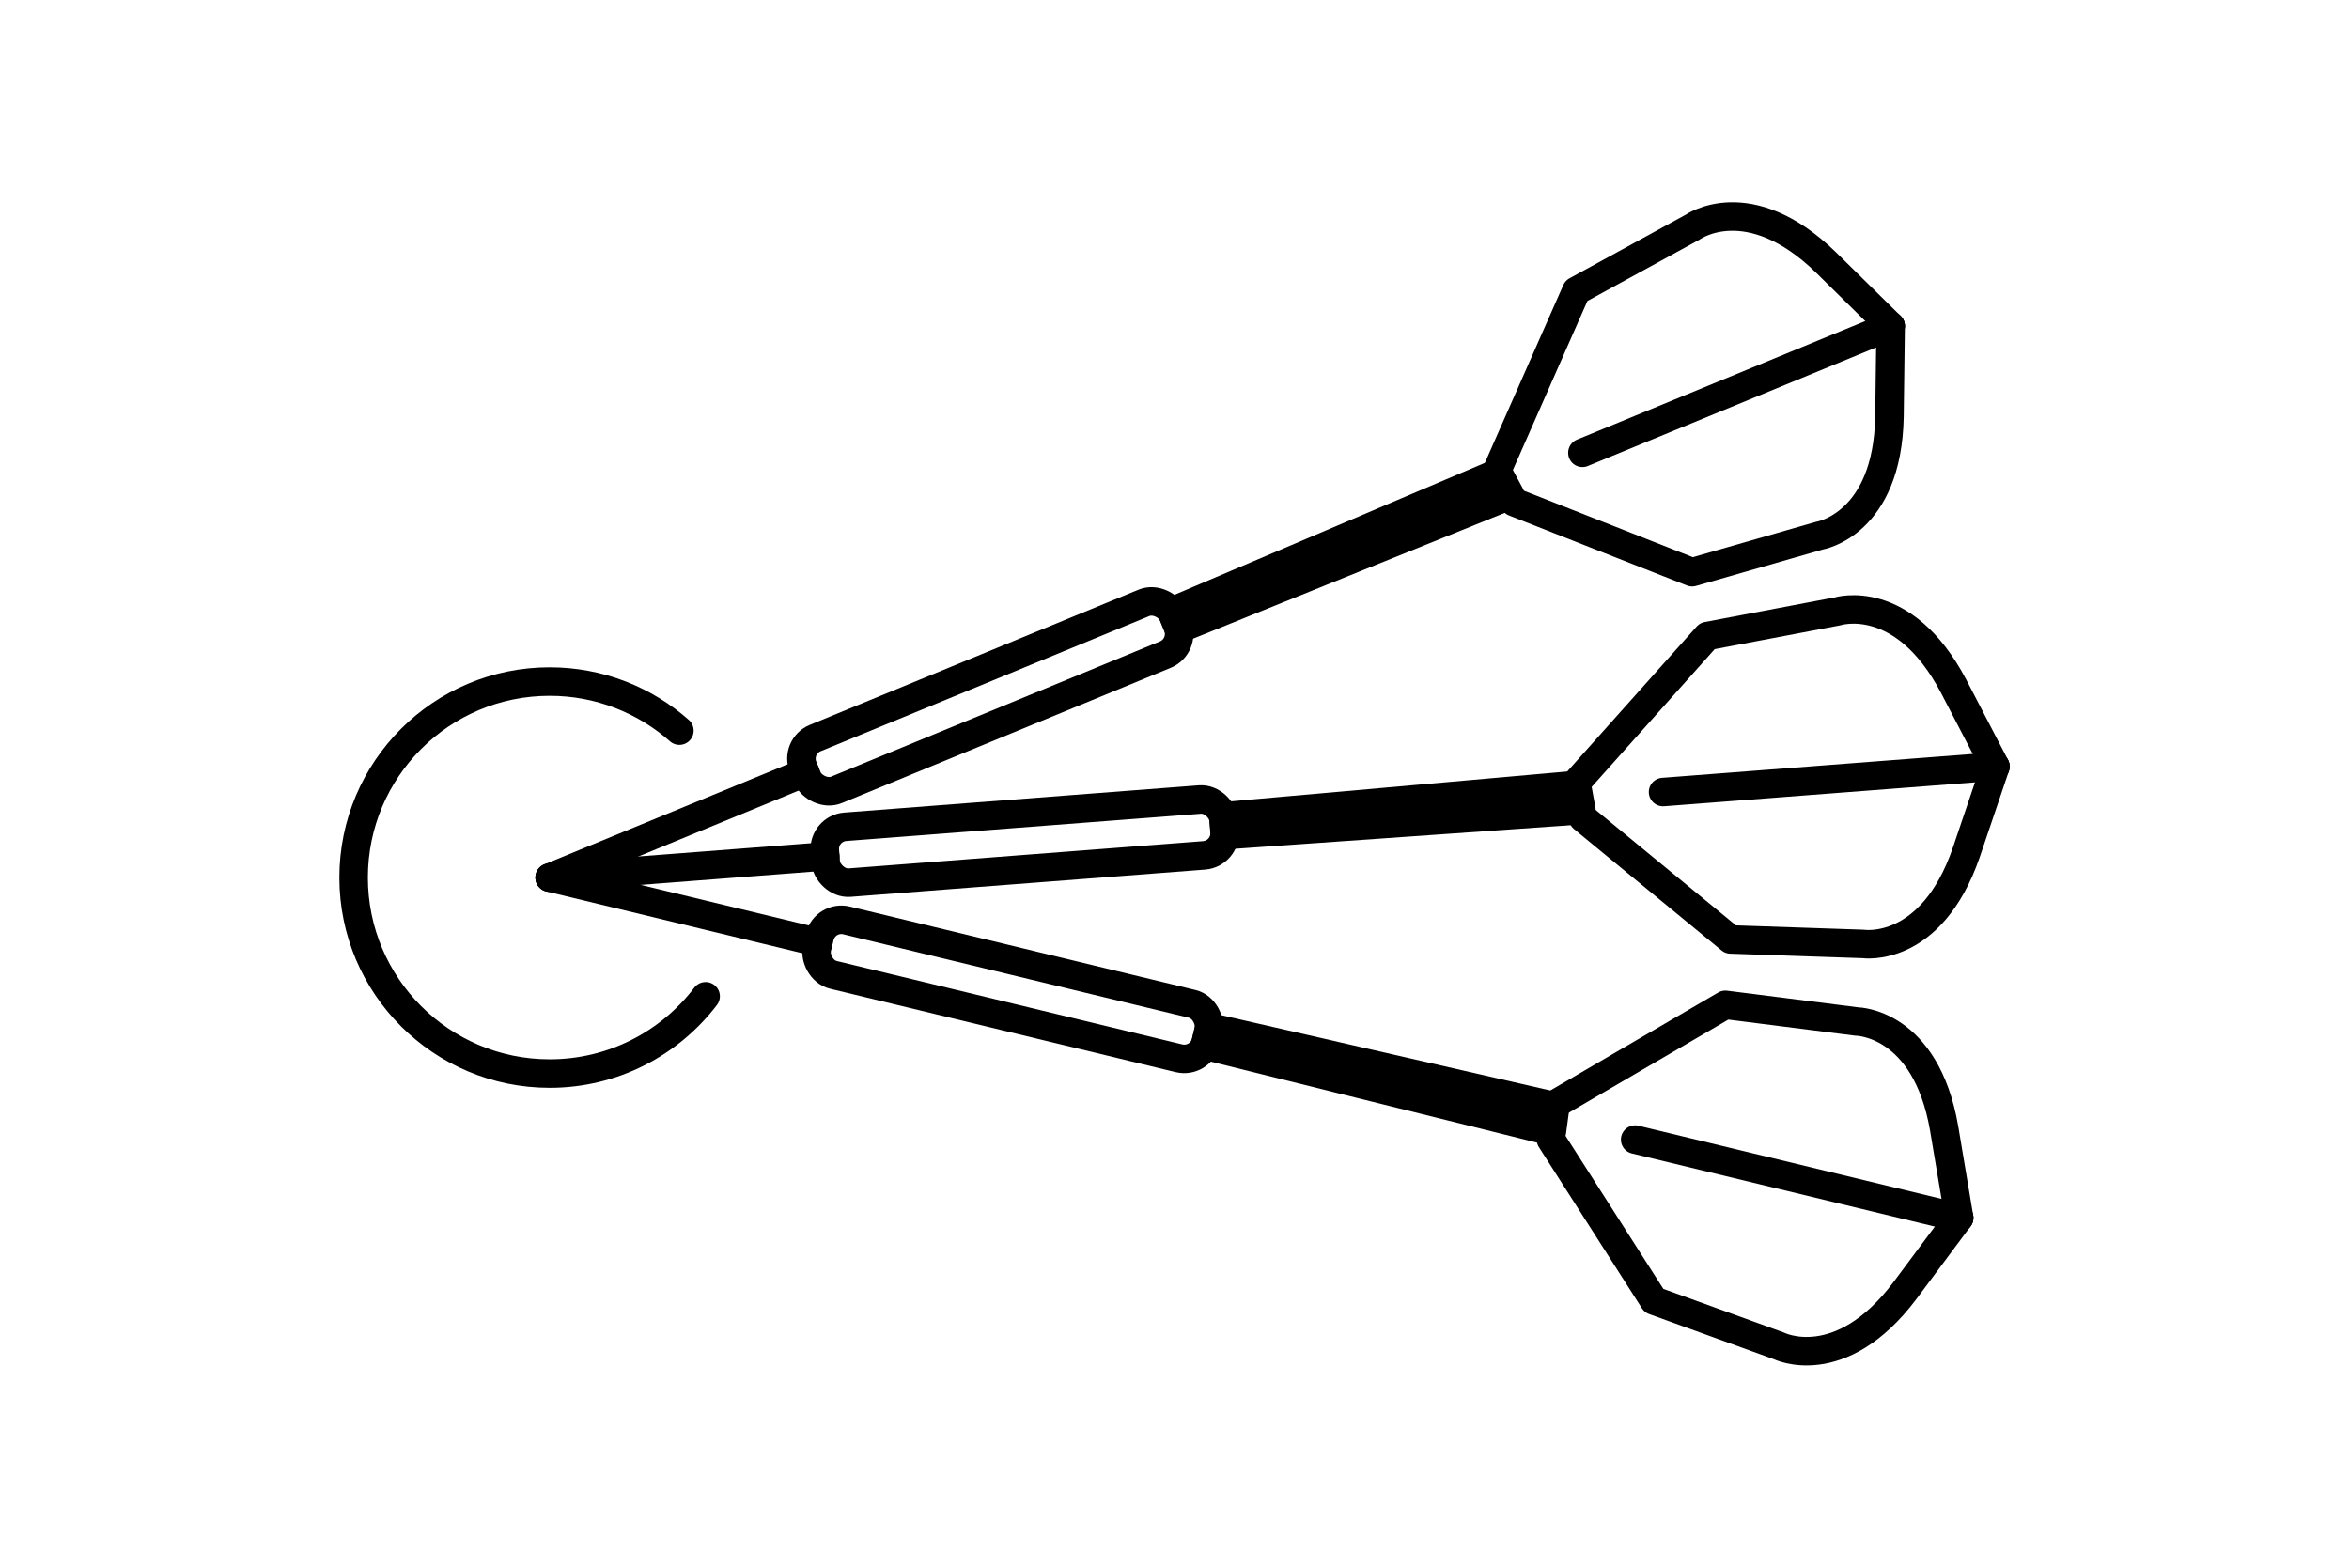 <?xml version="1.0" encoding="UTF-8"?>
<svg id="logos-3" data-name="logos" xmlns="http://www.w3.org/2000/svg" viewBox="0 0 412 275">
  <defs>
    <style>
      .cls-1 {
        fill: none;
      }

      .cls-1, .cls-2 {
        stroke: #000;
        stroke-linecap: round;
        stroke-linejoin: round;
        stroke-width: 5px;
      }
    </style>
  </defs>
  <g>
    <g>
      <path class="cls-1" d="M343.623,213.617l-2.632-15.684c-3.235-18.661-15.297-18.741-15.297-18.741l-23.078-2.928-29.443,17.185"/>
      <path class="cls-1" d="M272.028,199.89c2.368,3.704,18.063,28.259,18.063,28.259l21.872,7.923s10.77,5.431,22.162-9.699l9.497-12.756"/>
      <line class="cls-1" x1="96.405" y1="153.938" x2="143.535" y2="165.315"/>
      <rect class="cls-1" x="142.555" y="168.636" width="70.164" height="9.823" rx="3.899" ry="3.899" transform="translate(45.685 -36.838) rotate(13.572)"/>
      <polygon class="cls-2" points="272.19 198.503 211.349 183.399 212.13 180.161 272.789 194.053 272.19 198.503"/>
      <line class="cls-1" x1="343.623" y1="213.617" x2="286.797" y2="199.899"/>
    </g>
    <g>
      <path class="cls-1" d="M349.977,134.456l-7.341-14.108c-8.833-16.754-20.331-13.11-20.331-13.11l-22.856,4.333-22.708,25.428"/>
      <path class="cls-1" d="M277.639,143.481l25.899,21.31,23.25.79s11.92,1.845,18.09-16.062l5.1-15.063"/>
      <line class="cls-1" x1="96.405" y1="153.938" x2="144.746" y2="150.224"/>
      <rect class="cls-1" x="144.643" y="142.625" width="70.164" height="9.823" rx="3.899" ry="3.899" transform="translate(-10.774 14.202) rotate(-4.394)"/>
      <polygon class="cls-2" points="277.365 142.112 214.831 146.51 214.576 143.188 276.562 137.693 277.365 142.112"/>
      <line class="cls-1" x1="349.977" y1="134.456" x2="291.69" y2="138.934"/>
    </g>
    <g>
      <path class="cls-1" d="M331.605,57.194l-11.335-11.155c-13.57-13.212-23.384-6.199-23.384-6.199l-20.405,11.171-13.757,31.192"/>
      <path class="cls-1" d="M265.577,88.091c4.091,1.61,31.209,12.283,31.209,12.283l22.36-6.419s11.908-1.922,12.254-20.858l.205-15.902"/>
      <line class="cls-1" x1="96.405" y1="153.938" x2="141.243" y2="135.495"/>
      <rect class="cls-1" x="138.606" y="117.238" width="70.164" height="9.823" rx="3.899" ry="3.899" transform="translate(-33.408 75.255) rotate(-22.359)"/>
      <polygon class="cls-2" points="264.895 86.873 206.766 110.345 205.499 107.264 262.768 82.918 264.895 86.873"/>
      <line class="cls-1" x1="331.605" y1="57.194" x2="277.541" y2="79.432"/>
    </g>
  </g>
  <path class="cls-1" d="M119.161,128.163c-6.063-5.357-14.03-8.607-22.756-8.607-18.989,0-34.382,15.393-34.382,34.382s15.393,34.382,34.382,34.382c11.159,0,21.077-5.316,27.358-13.554"/>
</svg>